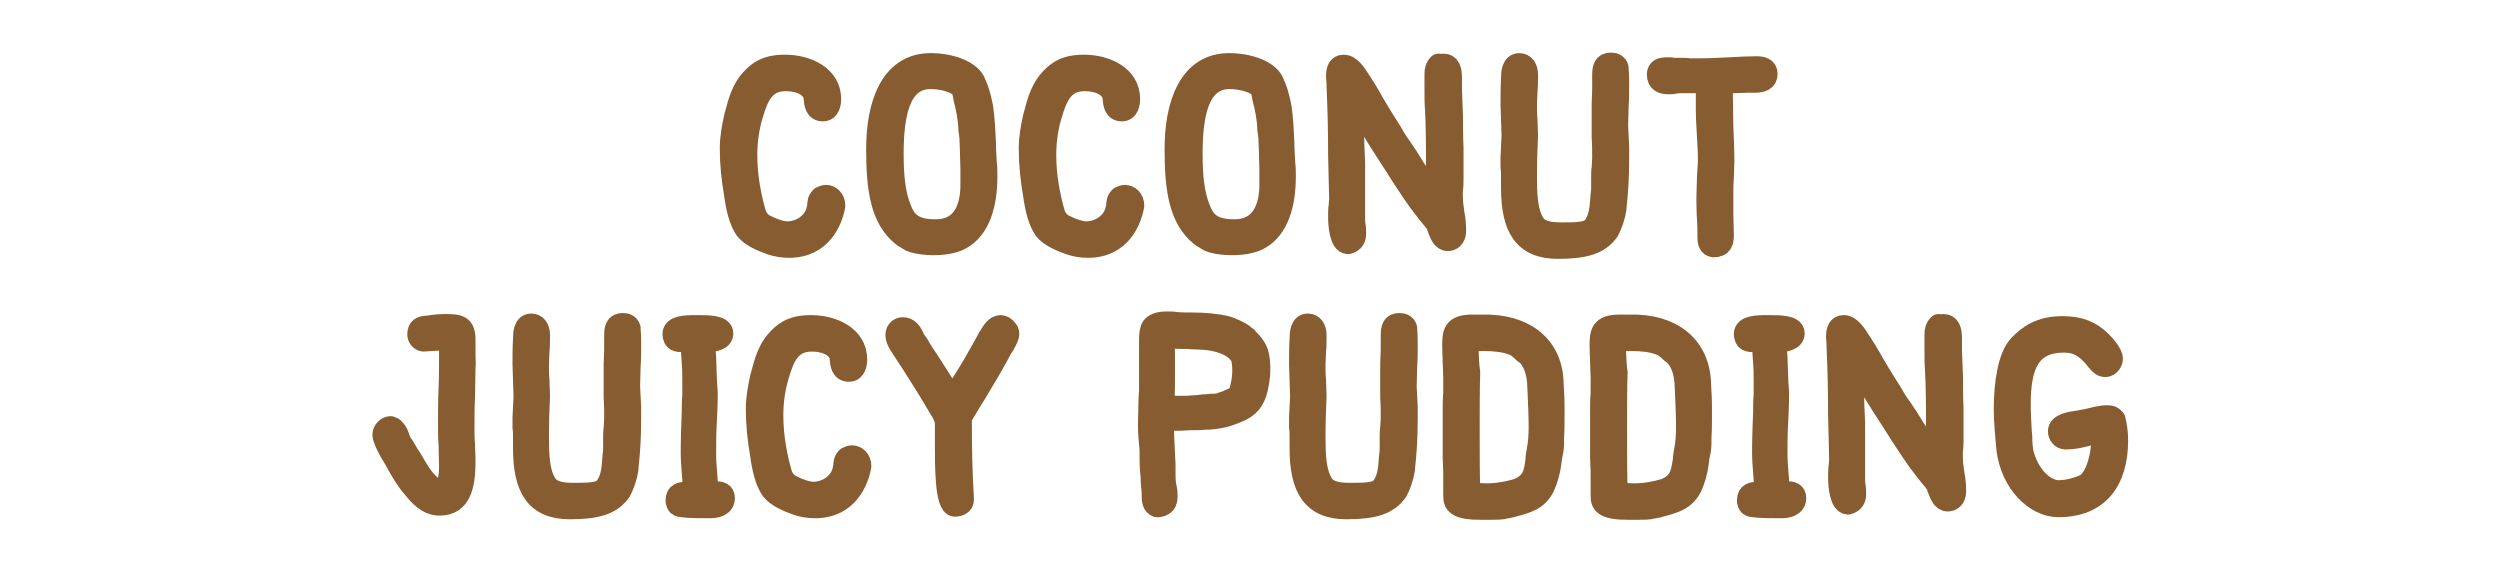 <?xml version="1.0" encoding="utf-8"?>
<!-- Generator: Adobe Illustrator 16.0.0, SVG Export Plug-In . SVG Version: 6.00 Build 0)  -->
<!DOCTYPE svg PUBLIC "-//W3C//DTD SVG 1.1//EN" "http://www.w3.org/Graphics/SVG/1.1/DTD/svg11.dtd">
<svg version="1.1" id="Layer_1" xmlns="http://www.w3.org/2000/svg" xmlns:xlink="http://www.w3.org/1999/xlink" x="0px" y="0px"
	 width="480px" height="110px" viewBox="0 0 480 110" enable-background="new 0 0 480 110" xml:space="preserve">
<g>
	
		<path fill="#865C30" stroke="#865C30" stroke-width="4" stroke-linecap="round" stroke-linejoin="round" stroke-miterlimit="10" d="
		M157.7,37.8c0.3-0.2,0.6-0.3,0.9-0.3c0.8,0,1.7,0.7,1.7,2c-0.5,2.8-2.5,8-8.8,8c-1.3,0-2.4-0.2-3.6-0.6c-1.4-0.5-3.7-1.4-4.8-2.8
		c-1.1-1.6-1.7-3.9-2.1-6.9v0c-0.5-2.9-0.8-5.7-0.8-8.7c0-2.2,0.4-4.1,0.8-6c0.9-3.4,1.5-5.9,4.1-8.2c1.5-1.3,3.2-1.8,5.6-1.8
		c4.3,0,8.8,2.1,8.8,6.5c0,0.8-0.2,2.3-1.5,2.3c-1.5,0-1.6-1.4-1.7-2.4c0-0.1,0-0.2,0-0.3c-0.5-2.3-3.2-3.1-5.4-3.1
		c-4,0-5.3,2.8-6.4,6.6c-0.7,2.3-1.1,4.9-1.1,7.7c0,4.1,0.8,8.1,1.7,11.2v0c0.4,1.1,1.1,1.9,2.1,2.3c1.1,0.6,2.9,1.2,3.9,1.2
		c2.8,0,5.4-1.9,5.8-4.6c0.1-0.2,0.1-0.3,0.1-0.4c0-0.6,0-1.1,0.6-1.7L157.7,37.8z"/>
	
		<path fill="#865C30" stroke="#865C30" stroke-width="4" stroke-linecap="round" stroke-linejoin="round" stroke-miterlimit="10" d="
		M189.5,33.9c0,5.2-1.3,10.1-5.1,12.1c-1.3,0.7-3.3,1-5.2,1c-1.4,0-2.9-0.2-3.9-0.5c-0.5-0.1-1.1-0.6-1.5-0.8
		c-0.2-0.1-0.5-0.3-0.6-0.4c-4.1-3.3-4.9-9-4.9-16.7c0-8.4,2.6-16.4,10.4-16.4c3.7,0,7.3,1.3,8.4,3.3l0.6,1.4c0.4,1,0.8,2.7,1,3.8
		c0.3,2.1,0.4,4.1,0.5,6.3c0,1.2,0.1,2.8,0.2,4.5C189.5,32.2,189.5,33.1,189.5,33.9z M186.4,35.5v-0.7c0-0.2,0-0.5,0-0.7v-0.8
		c0-0.3,0-0.5,0-0.8c0-1.1-0.1-2.4-0.1-3.7c0-0.8-0.1-1.7-0.1-2.6c0,0.1-0.1-0.4-0.1-0.6s-0.1-0.4-0.1-0.7c0-1.9-0.5-4.4-1-6.2
		c0-0.2-0.1-0.4-0.1-0.6c-0.1-0.4-0.2-0.9-0.2-1c-0.8-1.2-3.7-2-6-2c-6.1,0-7.2,7.2-7.2,14.5c0,4.5,0.4,7.8,1.5,10.5
		c1,2.7,2.7,4,6.5,4C184.7,44.2,186.4,40.1,186.4,35.5z"/>
	
		<path fill="#865C30" stroke="#865C30" stroke-width="4" stroke-linecap="round" stroke-linejoin="round" stroke-miterlimit="10" d="
		M215.1,37.8c0.3-0.2,0.6-0.3,0.9-0.3c0.8,0,1.7,0.7,1.7,2c-0.5,2.8-2.5,8-8.8,8c-1.3,0-2.4-0.2-3.6-0.6c-1.4-0.5-3.7-1.4-4.8-2.8
		c-1.1-1.6-1.7-3.9-2.1-6.9v0c-0.5-2.9-0.8-5.7-0.8-8.7c0-2.2,0.4-4.1,0.8-6c0.9-3.4,1.5-5.9,4.1-8.2c1.5-1.3,3.2-1.8,5.6-1.8
		c4.3,0,8.8,2.1,8.8,6.5c0,0.8-0.2,2.3-1.5,2.3c-1.5,0-1.6-1.4-1.7-2.4c0-0.1,0-0.2,0-0.3c-0.5-2.3-3.2-3.1-5.4-3.1
		c-4,0-5.3,2.8-6.4,6.6c-0.7,2.3-1.1,4.9-1.1,7.7c0,4.1,0.8,8.1,1.7,11.2v0c0.4,1.1,1.1,1.9,2.1,2.3c1.1,0.6,2.9,1.2,3.9,1.2
		c2.8,0,5.4-1.9,5.8-4.6c0.1-0.2,0.1-0.3,0.1-0.4c0-0.6,0-1.1,0.6-1.7L215.1,37.8z"/>
	
		<path fill="#865C30" stroke="#865C30" stroke-width="4" stroke-linecap="round" stroke-linejoin="round" stroke-miterlimit="10" d="
		M246.8,33.9c0,5.2-1.3,10.1-5.1,12.1c-1.3,0.7-3.3,1-5.2,1c-1.4,0-2.9-0.2-3.9-0.5c-0.5-0.1-1.1-0.6-1.5-0.8
		c-0.2-0.1-0.5-0.3-0.6-0.4c-4.1-3.3-4.9-9-4.9-16.7c0-8.4,2.6-16.4,10.4-16.4c3.7,0,7.3,1.3,8.4,3.3l0.6,1.4c0.4,1,0.8,2.7,1,3.8
		c0.3,2.1,0.4,4.1,0.5,6.3c0,1.2,0.1,2.8,0.2,4.5C246.8,32.2,246.8,33.1,246.8,33.9z M243.8,35.5v-0.7c0-0.2,0-0.5,0-0.7v-0.8
		c0-0.3,0-0.5,0-0.8c0-1.1-0.1-2.4-0.1-3.7c0-0.8-0.1-1.7-0.1-2.6c0,0.1-0.1-0.4-0.1-0.6s-0.1-0.4-0.1-0.7c0-1.9-0.5-4.4-1-6.2
		c0-0.2-0.1-0.4-0.1-0.6c-0.1-0.4-0.2-0.9-0.2-1c-0.8-1.2-3.7-2-6-2c-6.1,0-7.2,7.2-7.2,14.5c0,4.5,0.4,7.8,1.5,10.5
		c1,2.7,2.7,4,6.5,4C242,44.2,243.8,40.1,243.8,35.5z"/>
	
		<path fill="#865C30" stroke="#865C30" stroke-width="4" stroke-linecap="round" stroke-linejoin="round" stroke-miterlimit="10" d="
		M276.4,12.5c0.2-0.1,0.4-0.2,0.7-0.2c1.3,0,1.6,1.1,1.6,2.7c0,0.4,0,0.9,0,1.3c0,0.4,0,0.7,0,1c0,0.9,0.1,1.7,0.1,2.6
		c0,0.8,0.1,1.8,0.1,2.6c0,1.9,0,3.9,0.1,5.8c0,1.7,0,4,0,5.7c0,0.8,0,1.6-0.1,2.4s0,1.4,0,2.1s0.2,1.6,0.3,2.6
		c0.2,1,0.3,2.1,0.3,3.2c0,1.5-0.9,1.9-1.5,1.9c-1.1,0-1.5-1.2-1.9-2.2v0c-0.1-0.2-0.2-0.5-0.2-0.7v0c-0.3-0.6-1-1.4-1.6-2.1
		c-0.2-0.3-0.5-0.6-0.7-0.9l0,0c-1.7-2.1-3.2-4.5-4.6-6.6c-0.4-0.6-0.8-1.3-1.2-1.9c-1.7-2.6-3.7-5.7-5.2-8.3
		c-0.4-0.7-0.8-1.3-1.1-2v0c-1-1.7-0.4-1.4-1.7-2.8c0.1,2,0.1,4,0.1,6.1c0,2.1,0.1,4.3,0.2,6.4v0.9c0,0.5,0,1,0,1.5v1.5
		c0,0.5,0,1.1,0,1.6c0,0.6,0,1.1,0,1.6s0,1.2,0,1.7v1.7c0,0.5,0,1.1,0.1,1.6s0.1,1.1,0.1,1.6c0,0.8-0.3,1.6-1.5,1.9
		c-1.5-0.1-1.8-3.4-1.8-5.1c0-0.8,0-1.7,0.1-2.2c0-0.5,0.1-0.9,0.1-1.3c-0.1-2.6-0.1-5.7-0.2-8.4c0-4.4-0.1-8.9-0.3-13.2
		c0-0.2,0-0.3,0-0.5c0-0.4-0.1-1-0.1-1.4c0-1.3,0.3-2.2,1.4-2.2c1.3,0,2.4,1.7,3.2,3c0.2,0.3,0.4,0.5,0.5,0.8
		c0.6,0.8,1.1,1.8,1.6,2.6l0.5,0.9c0.8,1.4,1.7,2.8,2.5,4.1c0.6,0.9,1.2,1.9,1.7,2.8c0.4,0.6,0.7,1.1,1.1,1.6v0
		c0.4,0.6,0.7,1.1,1.2,1.8c1.6,2.7,3.5,5.4,5.5,8.1v-0.8c0-0.6,0-1.3,0-1.9v-1.7c0-3.5,0-7-0.1-10.5c0-0.8-0.1-1.5-0.1-2.3
		c-0.1-1.1-0.1-2.5-0.1-3.9v-1c0-0.4,0-0.7,0-1c0-0.2,0-0.4,0-0.5v-0.4c0-0.7,0.1-1.3,0.7-1.9L276.4,12.5z M277.2,40.1l0.1,0.1
		C277.3,40.2,277.3,40.1,277.2,40.1z"/>
	
		<path fill="#865C30" stroke="#865C30" stroke-width="4" stroke-linecap="round" stroke-linejoin="round" stroke-miterlimit="10" d="
		M310.7,13.3c0.1,1,0.1,2.1,0.1,3.1c0,1.3,0,2.7-0.1,3.9c0,1.2-0.1,2.6-0.1,3.8c0,0.7,0.1,1.4,0.1,2c0,0.6,0.1,1.4,0.1,2v1.4
		c0,0.4,0,0.7,0,1c0,3.5-0.2,6.5-0.5,9.2c0,0.2,0,0.5-0.1,0.7c-0.1,1.1-0.8,3-1.3,3.9c-1.8,2.6-4.7,3.4-9.8,3.4
		c-6.5,0-8.9-3.9-8.9-11.6v-1c0-0.4,0-0.8,0-1.2c0-0.6,0-1.2-0.1-1.8c0-0.6,0-1.3,0-1.9c0-0.7,0.1-1.4,0.1-2.1c0-0.7,0.1-1.3,0.1-2
		c0-1-0.1-2-0.1-3.1s-0.1-2-0.1-3c0-1.6,0-3.2,0.1-4.9V15c0-1,0.1-2.8,1.5-2.8c1,0,1.6,0.8,1.6,2.2c0,1.2,0,2.2-0.1,3.1
		c0,0.7-0.1,1.6-0.1,2.5c0,1.1,0,2,0.1,3c0,0.9,0.1,2,0.1,3c-0.1,2.2-0.2,5-0.2,7.6c0,3.7,0.1,6.9,1.4,9.1c0.9,1.6,2.7,2,5.3,2h0.4
		c1.9,0,4.5,0,5.4-0.9c1.4-1.4,1.6-3.8,1.7-5.2c0-0.5,0.1-0.9,0.1-1.3c0.1-0.5,0.1-0.9,0.1-1.4V35c0-0.3,0-0.7,0-1
		c0-0.6,0-1.2,0.1-1.8c0-0.5,0.1-1.3,0.1-1.9c0-1.3,0-2.6-0.1-3.9c0-1.1,0-2.7,0-3.8c0-0.9,0-1.8,0-2.7s0.1-1.8,0.1-2.7
		c0-0.4,0-0.7,0-1.2c0-0.4,0-1.1,0-1.5c0-1.5,0.2-2.4,1.6-2.4c0.6,0,1.2,0.2,1.4,0.9L310.7,13.3z"/>
	
		<path fill="#865C30" stroke="#865C30" stroke-width="4" stroke-linecap="round" stroke-linejoin="round" stroke-miterlimit="10" d="
		M330.7,15.8c0,0.6,0,1.1,0,1.7c0,2.1,0.1,4.4,0.1,6.7c0.1,2.3,0.2,4.6,0.2,6.8c0,1-0.1,2.1-0.1,3.1c-0.1,1.1-0.1,2-0.1,3.1
		c0,1.3,0,2.5,0,3.8c0,1.3,0.1,2.7,0.1,4.1c0,1.3-0.2,2.3-1.9,2.3c-0.9-0.1-1.1-0.9-1.1-1.9c0-0.3,0-0.8,0-1.1c0-0.3,0-0.5,0-0.8
		c-0.1-1.5-0.2-3.6-0.2-5.2c0-1.3,0.1-2.6,0.1-3.8s0.2-2.5,0.2-3.8c0-1.7-0.1-3.3-0.2-4.9c-0.1-1.7-0.2-3.3-0.2-5v-2.1
		c0-0.7,0-1.5,0-2.3v-0.6h-2.9c-0.7,0-1.4,0-2.1,0c-0.2,0-0.6,0-1,0.1s-0.7,0.1-1.2,0.1c-1.2,0-2.2-0.3-2.2-1.8
		c0-1.1,0.8-1.3,1.9-1.3c0.4,0,0.8,0,1.2,0.1c0.4,0,0.8,0,1.1,0h0.3c0.5,0,1.1,0,1.7,0.1c0.5,0,1,0,1.6,0c2.1,0,4.1-0.1,6.1-0.2
		c1.8-0.1,3.6-0.2,5.1-0.2c1.1,0,2.1,0.2,2.1,1.4c0,1.3-1.1,1.6-2.3,1.6h-0.6c-0.2,0-0.4,0-0.6,0c-1.1,0-2.1,0.1-3.2,0.1
		C332,15.8,331.3,15.8,330.7,15.8z"/>
	
		<path fill="#865C30" stroke="#865C30" stroke-width="4" stroke-linecap="round" stroke-linejoin="round" stroke-miterlimit="10" d="
		M75.8,82.4c0.5,0.5,0.7,1.1,0.9,1.7v0c0.1,0.2,0.3,0.7,0.2,0.6c0.2,0.4,0.4,0.6,0.6,0.9v0c0.1,0.1,0.2,0.4,0.3,0.5
		c0.4,0.7,0.8,1.4,1.3,2.1c1,1.7,2,3.6,3.6,5c0.5,0.5,1.1,0.9,1.7,0.9c1.7,0,1.9-2.8,1.9-4.7c0-1.4-0.1-2.7-0.1-4.1
		c-0.1-1.3-0.1-2.7-0.1-4.1c0-2.1,0-4.3,0.1-6.5c0.1-2.2,0.1-4.4,0.1-6.6c0-1.1,0-1.6,0-2.7c-0.5-0.1-0.9-0.1-1.3-0.1
		c-0.8,0-1.5,0.1-2.2,0.1c-0.4,0-1.1,0.1-1.5,0.1c-0.7-0.1-1.1-0.7-1.1-1.3c0-1.3,0.7-1.5,1.7-1.6c0.1,0,0.1,0,0.2,0
		c0.1,0,0.5-0.1,0.6-0.1c0.8-0.1,1.7-0.2,2.7-0.2c2.7,0,3.9,0.1,3.9,3c0,0.4,0,0.7,0,1v0.8c0,0.5,0,0.9,0,1.3c0,0.7,0.1,1.4,0,2.1
		c0,1.9-0.1,3.8-0.1,5.7c-0.1,2-0.1,3.9-0.1,5.8c0,1.1,0,2.2,0.1,3.3c0,1.1,0.1,2.2,0.1,3.2c0,4.7-0.8,8.5-4.9,8.5
		c-2.4,0-4-1.9-5.2-3.4c-1.1-1.2-2.2-3.1-3-4.5c-0.2-0.4-0.4-0.7-0.6-1.1c-0.4-0.6-0.8-1.3-1.1-1.9c-0.4-0.7-1-2.1-1-2.6
		c0-0.9,0.8-1.6,1.5-1.6C75.3,82,75.6,82.1,75.8,82.4L75.8,82.4z"/>
	
		<path fill="#865C30" stroke="#865C30" stroke-width="4" stroke-linecap="round" stroke-linejoin="round" stroke-miterlimit="10" d="
		M121,63.3c0.1,1,0.1,2.1,0.1,3.1c0,1.3,0,2.7-0.1,3.9c0,1.2-0.1,2.6-0.1,3.8c0,0.7,0.1,1.4,0.1,2c0,0.6,0.1,1.4,0.1,2v1.4
		c0,0.4,0,0.7,0,1c0,3.5-0.2,6.5-0.5,9.2c0,0.2,0,0.5-0.1,0.7c-0.1,1.1-0.8,3-1.3,3.9c-1.8,2.6-4.7,3.4-9.8,3.4
		c-6.5,0-8.9-3.9-8.9-11.6v-1c0-0.4,0-0.8,0-1.2c0-0.6,0-1.2-0.1-1.8c0-0.6,0-1.3,0-1.9c0-0.7,0.1-1.4,0.1-2.1c0-0.7,0.1-1.3,0.1-2
		c0-1-0.1-2-0.1-3.1s-0.1-2-0.1-3c0-1.6,0-3.2,0.1-4.9V65c0-1,0.1-2.8,1.5-2.8c1,0,1.6,0.8,1.6,2.2c0,1.2,0,2.2-0.1,3.1
		c0,0.7-0.1,1.6-0.1,2.5c0,1.1,0,2,0.1,3c0,0.9,0.1,2,0.1,3c-0.1,2.2-0.2,5-0.2,7.6c0,3.7,0.1,6.9,1.4,9.1c0.9,1.6,2.7,2,5.3,2h0.4
		c1.9,0,4.5,0,5.4-0.9c1.4-1.4,1.6-3.8,1.7-5.2c0-0.5,0.1-0.9,0.1-1.3c0.1-0.5,0.1-0.9,0.1-1.4V85c0-0.3,0-0.7,0-1
		c0-0.6,0-1.2,0.1-1.8c0-0.5,0.1-1.3,0.1-1.9c0-1.3,0-2.6-0.1-3.9c0-1.1,0-2.7,0-3.8c0-0.9,0-1.8,0-2.7s0.1-1.8,0.1-2.7
		c0-0.4,0-0.7,0-1.2c0-0.4,0-1.1,0-1.5c0-1.5,0.2-2.4,1.6-2.4c0.6,0,1.2,0.2,1.4,0.9L121,63.3z"/>
	
		<path fill="#865C30" stroke="#865C30" stroke-width="4" stroke-linecap="round" stroke-linejoin="round" stroke-miterlimit="10" d="
		M135.4,65.6c0,1,0,2,0.1,3c0.1,2.2,0.1,4.5,0.3,6.7v0.6c0,1.9-0.1,3.8-0.2,5.8c-0.1,1.9-0.1,3.7-0.1,5.6c0,1.2,0.1,2.4,0.2,3.6
		c0.1,1.2,0.2,2.3,0.2,3.6c0.2,0,0.4,0,0.7,0h0c0.3,0,0.6-0.1,0.9-0.1c0.8,0,1.6,0.2,1.6,1.2c0,1.6-1.6,1.9-2.8,1.9
		c-1.8,0-4.1,0-5.4-0.2c-1-0.1-0.9-0.5-1.1-1c0,0,0-0.2,0-0.3c0-1.3,0.9-1.5,2.1-1.5h0.7c0.2,0,0.3,0,0.5,0v-0.1
		c0-1.2-0.1-2.5-0.2-3.7c-0.1-1.3-0.2-2.5-0.2-3.9c0-2.6,0.1-5.2,0.2-7.8c0-0.9,0-2.1,0.1-3.1c0-0.5,0-1,0-1.4v-1.2
		c0-1.2,0-2.4-0.1-3.6c-0.1-1.4-0.2-2.8-0.2-4.1h-1.7c-0.8,0-1.8,0-1.8-1.5c0-1.5,2.4-1.6,4.2-1.6h0.4c2.2,0,5,0,5,1.5
		c0,1.3-1.7,1.6-3.1,1.6H135.4z"/>
	
		<path fill="#865C30" stroke="#865C30" stroke-width="4" stroke-linecap="round" stroke-linejoin="round" stroke-miterlimit="10" d="
		M162.7,87.8c0.3-0.2,0.6-0.3,0.9-0.3c0.8,0,1.7,0.7,1.7,2c-0.5,2.8-2.5,8-8.8,8c-1.3,0-2.4-0.2-3.6-0.6c-1.4-0.5-3.7-1.4-4.8-2.8
		c-1.1-1.6-1.7-3.9-2.1-6.9v0c-0.5-2.9-0.8-5.7-0.8-8.7c0-2.2,0.4-4.1,0.8-6c0.9-3.4,1.5-5.9,4.1-8.2c1.5-1.3,3.2-1.8,5.6-1.8
		c4.3,0,8.8,2.1,8.8,6.5c0,0.8-0.2,2.3-1.5,2.3c-1.5,0-1.6-1.4-1.7-2.4c0-0.1,0-0.2,0-0.3c-0.5-2.3-3.2-3.1-5.4-3.1
		c-4,0-5.3,2.8-6.4,6.6c-0.7,2.3-1.1,4.9-1.1,7.7c0,4.1,0.8,8.1,1.7,11.2v0c0.4,1.1,1.1,1.9,2.1,2.3c1.1,0.6,2.9,1.2,3.9,1.2
		c2.8,0,5.4-1.9,5.8-4.6c0.1-0.2,0.1-0.3,0.1-0.4c0-0.6,0-1.1,0.6-1.7L162.7,87.8z"/>
	
		<path fill="#865C30" stroke="#865C30" stroke-width="4" stroke-linecap="round" stroke-linejoin="round" stroke-miterlimit="10" d="
		M193.6,63.6c0.1,0.2,0.1,0.3,0.1,0.5c0,0.5-0.4,1.3-0.7,1.8c-0.1,0.2-0.2,0.5-0.4,0.6v0c-1.5,2.9-3.3,5.9-5.1,8.9
		c-0.8,1.3-1.7,2.7-2.5,4.1c-0.5,0.8-0.4,1.4-0.4,2.2v0.5c0,3.8,0.1,8.8,0.4,13.7c0,1-0.9,1.3-1.7,1.3c-1.8-0.2-1.8-7.5-1.8-11.8
		v-1.1c0-0.5,0-1,0-1.5v-1.3c0-1.1-0.4-1.7-0.9-2.7c0,0.1-0.1-0.1-0.1-0.1c-1.8-3.1-3.7-6.1-5.6-9.1h0c-0.7-1-1.3-2-1.9-2.9
		c-0.4-0.6-1-1.5-1-2.4c0-1,0.8-1.4,1.3-1.4c1.2,0,1.7,0.9,2.1,1.7c0.1,0.2,0.1,0.3,0.2,0.5l0.5,0.7c0.2,0.2,0.4,0.6,0.5,0.8
		c0.8,1.4,1.8,2.7,2.7,4.2c1.5,2.3,2.4,3.7,3.6,5.9c0.3-0.5,0.6-1,0.8-1.5c0.2-0.4,0.5-0.8,0.6-1.1c1.7-2.6,3.3-5.4,4.9-8.3l0.6-1.1
		c0.1-0.1,0.1-0.1,0.1-0.1c0.5-0.9,1.2-2.1,2.2-2.1c0.4,0,0.9,0.2,1.3,0.8L193.6,63.6z"/>
	
		<path fill="#865C30" stroke="#865C30" stroke-width="4" stroke-linecap="round" stroke-linejoin="round" stroke-miterlimit="10" d="
		M223.4,80.9v0.5c0,1.9,0.1,3.8,0.2,5.7c0,0.7,0.1,1.3,0.1,1.9c0,0.5,0,1.1,0,1.5c0,0.8,0,1.6,0.1,2.5c0,0.1,0,0.3,0.1,0.4
		c0.1,0.5,0.2,1.1,0.2,1.8c0,0.6-0.1,1.2-0.4,1.5c-0.3,0.4-1.1,0.7-1.6,0.6c-0.8-0.3-0.9-1.2-0.9-2.2c0-0.2,0-0.4,0-0.6
		c-0.1-0.9-0.2-1.9-0.2-2.9c-0.1-1.1-0.2-2.2-0.2-3.2c0-0.3,0-0.7,0-1.1c0-0.7,0-1.3-0.1-2v0c-0.1-1.1-0.2-2.2-0.2-3.2
		c0-0.4,0-0.7,0-1.2c0-1.4,0.1-3,0.1-4.4c0-0.6,0.1-1.1,0.1-1.5c0-1.1,0-2.3,0-3.4c0-1.5,0-3.1,0-4.5c0-0.2,0-0.4,0-0.6
		c0-0.4,0-0.8,0-1.3c0-1,0.1-2,0.5-2.5c0.7-0.8,1.9-0.9,3-0.9c0.5,0,1.1,0,1.4,0.1h0.1c1.1,0.1,2.1,0.1,3.2,0.1
		c2.2,0,4.8,0.2,6.7,0.7c1.1,0.4,2.3,0.9,3,1.4h0c0,0,0.4,0.3,0.5,0.4c0.1,0.1,0.2,0.1,0.3,0.2l-0.1,0c0.9,0.8,2,2,2.3,3.3
		c0.2,0.8,0.3,1.7,0.3,2.6c0,0.7,0,1.4-0.1,1.9v0c-0.3,2.3-0.7,4.1-2.1,5.4c-1,0.9-2.4,1.4-3.8,1.9c-1.2,0.4-2.4,0.6-3.9,0.7
		c-0.2,0-0.5,0-0.7,0c-0.6,0.1-1.3,0.1-2,0.1c-0.3,0-0.5,0-0.8,0c-0.5,0-1.2,0.1-1.7,0.1h-2C224.3,80.9,223.9,80.9,223.4,80.9z
		 M227.7,78c0.4,0,0.9-0.1,1.4-0.1c0.6,0,1.4-0.1,2.1-0.2c0.1,0,0.3,0,0.4,0c0.2,0,0.6-0.1,0.9-0.1c0.6,0,1,0,1.5-0.1v0
		c0.2-0.1,0.9-0.3,1.5-0.5v0c0.4-0.2,1-0.5,1.3-0.6h0c0.4-0.1,0.8-0.5,1-0.7c0.5-1.4,0.8-3.1,0.8-4.6c0-0.8-0.1-1.6-0.2-2.2
		c-0.2-0.8-1.1-1.7-1.9-2.2c-1.3-0.8-3-1.3-4.9-1.5c-1.1-0.1-2.5-0.1-3.6-0.2c-0.8,0-2.2,0-3-0.1c-0.2,0-0.5,0-0.6,0h0.1
		c-0.4,0-0.8-0.1-1,0c0.1,1.8,0.1,3.6,0.1,5.5c0,2.4,0,4.9-0.1,7.2V78h3C226.9,78,227.3,78,227.7,78z"/>
	
		<path fill="#865C30" stroke="#865C30" stroke-width="4" stroke-linecap="round" stroke-linejoin="round" stroke-miterlimit="10" d="
		M270.1,63.3c0.1,1,0.1,2.1,0.1,3.1c0,1.3,0,2.7-0.1,3.9c0,1.2-0.1,2.6-0.1,3.8c0,0.7,0.1,1.4,0.1,2c0,0.6,0.1,1.4,0.1,2v1.4
		c0,0.4,0,0.7,0,1c0,3.5-0.2,6.5-0.5,9.2c0,0.2,0,0.5-0.1,0.7c-0.1,1.1-0.8,3-1.3,3.9c-1.8,2.6-4.7,3.4-9.8,3.4
		c-6.5,0-8.9-3.9-8.9-11.6v-1c0-0.4,0-0.8,0-1.2c0-0.6,0-1.2-0.1-1.8c0-0.6,0-1.3,0-1.9c0-0.7,0.1-1.4,0.1-2.1c0-0.7,0.1-1.3,0.1-2
		c0-1-0.1-2-0.1-3.1s-0.1-2-0.1-3c0-1.6,0-3.2,0.1-4.9V65c0-1,0.1-2.8,1.5-2.8c1,0,1.6,0.8,1.6,2.2c0,1.2,0,2.2-0.1,3.1
		c0,0.7-0.1,1.6-0.1,2.5c0,1.1,0,2,0.1,3c0,0.9,0.1,2,0.1,3c-0.1,2.2-0.2,5-0.2,7.6c0,3.7,0.1,6.9,1.4,9.1c0.9,1.6,2.7,2,5.3,2h0.4
		c1.9,0,4.5,0,5.4-0.9c1.4-1.4,1.6-3.8,1.7-5.2c0-0.5,0.1-0.9,0.1-1.3c0.1-0.5,0.1-0.9,0.1-1.4V85c0-0.3,0-0.7,0-1
		c0-0.6,0-1.2,0.1-1.8c0-0.5,0.1-1.3,0.1-1.9c0-1.3,0-2.6-0.1-3.9c0-1.1,0-2.7,0-3.8c0-0.9,0-1.8,0-2.7s0.1-1.8,0.1-2.7
		c0-0.4,0-0.7,0-1.2c0-0.4,0-1.1,0-1.5c0-1.5,0.2-2.4,1.6-2.4c0.6,0,1.2,0.2,1.4,0.9L270.1,63.3z"/>
	
		<path fill="#865C30" stroke="#865C30" stroke-width="4" stroke-linecap="round" stroke-linejoin="round" stroke-miterlimit="10" d="
		M298.2,73.1c0,0.7,0.1,1.5,0.1,2.1c0.1,1.4,0.1,2.6,0.1,4.1c0,1.5,0,3.3-0.1,4.8V85c0,0.9-0.1,1.6-0.3,2.4v0
		c-0.1,0.4-0.1,0.9-0.2,1.4c-0.2,1.7-0.7,3.4-1.3,4.7c-1.3,2.5-3.1,3-6.5,3.9c-0.3,0.1-0.7,0.1-1,0.2c-0.7,0.2-1.8,0.2-2.8,0.2h-1.8
		c-2,0-4.4-0.1-5.1-1.4c-0.2-0.4-0.2-0.9-0.2-1.5c0-0.4,0-0.8,0-1.2c0-0.4,0-0.7,0-1.1c0-0.7,0-1.4,0-2.1c0-0.8-0.1-1.6-0.1-2.4
		v-2.6c0-0.9,0-1.7,0-2.6c0-0.8,0-1.4,0-2.1c0-0.7,0-1.3,0-2c0-1.1,0-2.2,0.1-3.3c0-1,0-2,0-3c0-0.9-0.1-1.9-0.1-2.8
		c0-1-0.1-2.1-0.1-3.2c0-2.6,0.1-4.1,3.8-4.1h1.9C292.3,62.2,297.8,66,298.2,73.1z M294.9,88.2c0-0.5,0.1-1.1,0.2-1.6
		c0.3-1.5,0.4-3.1,0.4-4.5c0-2.2-0.1-4.4-0.2-6.6l-0.1-2.1v0c-0.2-2.4-0.9-4.1-2.1-5.3c-0.4-0.2-0.8-0.6-1.1-0.9
		c-0.5-0.4-0.9-0.8-1.6-1c-1.5-0.6-3.5-0.8-5.5-0.8c-1.3,0-1.8,0-3,0.1v1.1c0,1.7,0.1,3.6,0.3,4.9c-0.1,2.9-0.1,6.8-0.1,10.6
		c0,4.5,0,8.5,0.1,12.4c1.2,0.2,2.2,0.3,3.3,0.3c2.1,0,4.1-0.4,5.8-0.9C294.3,92.7,294.6,90.8,294.9,88.2z"/>
	
		<path fill="#865C30" stroke="#865C30" stroke-width="4" stroke-linecap="round" stroke-linejoin="round" stroke-miterlimit="10" d="
		M326.5,73.1c0,0.7,0.1,1.5,0.1,2.1c0.1,1.4,0.1,2.6,0.1,4.1c0,1.5,0,3.3-0.1,4.8V85c0,0.9-0.1,1.6-0.3,2.4v0
		c-0.1,0.4-0.1,0.9-0.2,1.4c-0.2,1.7-0.7,3.4-1.3,4.7c-1.3,2.5-3.1,3-6.5,3.9c-0.3,0.1-0.7,0.1-1,0.2c-0.7,0.2-1.8,0.2-2.8,0.2h-1.8
		c-2,0-4.4-0.1-5.1-1.4c-0.2-0.4-0.2-0.9-0.2-1.5c0-0.4,0-0.8,0-1.2c0-0.4,0-0.7,0-1.1c0-0.7,0-1.4,0-2.1c0-0.8-0.1-1.6-0.1-2.4
		v-2.6c0-0.9,0-1.7,0-2.6c0-0.8,0-1.4,0-2.1c0-0.7,0-1.3,0-2c0-1.1,0-2.2,0.1-3.3c0-1,0-2,0-3c0-0.9-0.1-1.9-0.1-2.8
		c0-1-0.1-2.1-0.1-3.2c0-2.6,0.1-4.1,3.8-4.1h1.9C320.6,62.2,326,66,326.5,73.1z M323.2,88.2c0-0.5,0.1-1.1,0.2-1.6
		c0.3-1.5,0.4-3.1,0.4-4.5c0-2.2-0.1-4.4-0.2-6.6l-0.1-2.1v0c-0.2-2.4-0.9-4.1-2.1-5.3c-0.4-0.2-0.8-0.6-1.1-0.9
		c-0.5-0.4-0.9-0.8-1.6-1c-1.5-0.6-3.5-0.8-5.5-0.8c-1.3,0-1.8,0-3,0.1v1.1c0,1.7,0.1,3.6,0.3,4.9c-0.1,2.9-0.1,6.8-0.1,10.6
		c0,4.5,0,8.5,0.1,12.4c1.2,0.2,2.2,0.3,3.3,0.3c2.1,0,4.1-0.4,5.8-0.9C322.6,92.7,322.8,90.8,323.2,88.2z"/>
	
		<path fill="#865C30" stroke="#865C30" stroke-width="4" stroke-linecap="round" stroke-linejoin="round" stroke-miterlimit="10" d="
		M341.1,65.6c0,1,0,2,0.1,3c0.1,2.2,0.1,4.5,0.3,6.7v0.6c0,1.9-0.1,3.8-0.2,5.8c-0.1,1.9-0.1,3.7-0.1,5.6c0,1.2,0.1,2.4,0.2,3.6
		c0.1,1.2,0.2,2.3,0.2,3.6c0.2,0,0.4,0,0.7,0h0c0.3,0,0.6-0.1,0.9-0.1c0.8,0,1.6,0.2,1.6,1.2c0,1.6-1.6,1.9-2.8,1.9
		c-1.8,0-4.1,0-5.4-0.2c-1-0.1-0.9-0.5-1.1-1c0,0,0-0.2,0-0.3c0-1.3,0.9-1.5,2.1-1.5h0.7c0.2,0,0.3,0,0.5,0v-0.1
		c0-1.2-0.1-2.5-0.2-3.7c-0.1-1.3-0.2-2.5-0.2-3.9c0-2.6,0.1-5.2,0.2-7.8c0-0.9,0-2.1,0.1-3.1c0-0.5,0-1,0-1.4v-1.2
		c0-1.2,0-2.4-0.1-3.6c-0.1-1.4-0.2-2.8-0.2-4.1h-1.7c-0.8,0-1.8,0-1.8-1.5c0-1.5,2.4-1.6,4.2-1.6h0.4c2.2,0,5,0,5,1.5
		c0,1.3-1.7,1.6-3.1,1.6H341.1z"/>
	
		<path fill="#865C30" stroke="#865C30" stroke-width="4" stroke-linecap="round" stroke-linejoin="round" stroke-miterlimit="10" d="
		M372.4,62.5c0.2-0.1,0.4-0.2,0.7-0.2c1.3,0,1.6,1.1,1.6,2.7c0,0.4,0,0.9,0,1.3c0,0.4,0,0.7,0,1c0,0.9,0.1,1.7,0.1,2.6
		c0,0.8,0.1,1.8,0.1,2.6c0,1.9,0,3.9,0.1,5.8c0,1.7,0,4,0,5.7c0,0.8,0,1.6-0.1,2.4s0,1.4,0,2.1s0.2,1.6,0.3,2.6
		c0.2,1,0.3,2.1,0.3,3.2c0,1.5-0.9,1.9-1.5,1.9c-1.1,0-1.5-1.2-1.9-2.2v0c-0.1-0.2-0.2-0.5-0.2-0.7v0c-0.3-0.6-1-1.4-1.6-2.1
		c-0.2-0.3-0.5-0.6-0.7-0.9l0,0c-1.7-2.1-3.2-4.5-4.6-6.6c-0.4-0.6-0.8-1.3-1.2-1.9c-1.7-2.6-3.7-5.7-5.2-8.3
		c-0.4-0.7-0.8-1.3-1.1-2v0c-1-1.7-0.4-1.4-1.7-2.8c0.1,2,0.1,4,0.1,6.1c0,2.1,0.1,4.3,0.2,6.4v0.9c0,0.5,0,1,0,1.5v1.5
		c0,0.5,0,1.1,0,1.6c0,0.6,0,1.1,0,1.6s0,1.2,0,1.7v1.7c0,0.5,0,1.1,0.1,1.6s0.1,1.1,0.1,1.6c0,0.8-0.3,1.6-1.5,1.9
		c-1.5-0.1-1.8-3.4-1.8-5.1c0-0.8,0-1.7,0.1-2.2c0-0.5,0.1-0.9,0.1-1.3c-0.1-2.6-0.1-5.7-0.2-8.4c0-4.4-0.1-8.9-0.3-13.2
		c0-0.2,0-0.3,0-0.5c0-0.4-0.1-1-0.1-1.4c0-1.3,0.3-2.2,1.4-2.2c1.3,0,2.4,1.7,3.2,3c0.2,0.3,0.4,0.5,0.5,0.8
		c0.6,0.8,1.1,1.8,1.6,2.6l0.5,0.9c0.8,1.4,1.7,2.8,2.5,4.1c0.6,0.9,1.2,1.9,1.7,2.8c0.4,0.6,0.7,1.1,1.1,1.6v0
		c0.4,0.6,0.7,1.1,1.2,1.8c1.6,2.7,3.5,5.4,5.5,8.1v-0.8c0-0.6,0-1.3,0-1.9v-1.7c0-3.5,0-7-0.1-10.5c0-0.8-0.1-1.5-0.1-2.3
		c-0.1-1.1-0.1-2.5-0.1-3.9v-1c0-0.4,0-0.7,0-1c0-0.2,0-0.4,0-0.5v-0.4c0-0.7,0.1-1.3,0.7-1.9L372.4,62.5z M373.2,90.1l0.1,0.1
		C373.3,90.2,373.2,90.1,373.2,90.1z"/>
	
		<path fill="#865C30" stroke="#865C30" stroke-width="4" stroke-linecap="round" stroke-linejoin="round" stroke-miterlimit="10" d="
		M406.1,80.5c0.3,1.3,0.5,2.6,0.5,4c0,7.9-3.7,12.8-11.4,12.8c-4.4,0-9.1-4.5-9.9-11.1c-0.2-2.4-0.5-5.1-0.5-7.7
		c0-4.9,0.8-10.1,2.8-12.2c1.8-1.9,4.1-3.6,8.4-3.6c3.3,0,5.5,0.9,7.5,2.9c0.7,0.7,2.1,2.3,2.1,3.3c0,0.4-0.4,1.5-1.4,1.5
		c-0.7,0-1.2-0.6-1.6-1.1c-0.1-0.1-0.2-0.1-0.3-0.4c-1.8-2.1-3.4-3.2-6-3.2c-6.6,0-8.4,4.5-8.4,11.9c0,1.7,0.1,3.6,0.2,5.2
		c0,0.3,0.1,0.7,0.1,1.1c0,0.2,0,0.4,0,0.5c0,0.7,0.1,1.6,0.2,2.3l0,0c0.9,4.1,3.9,7.5,6.9,7.5c1.8,0,4.4-0.7,5.7-1.6l-0.1,0
		c1.7-1.6,2.6-5.3,2.6-8.1c0-0.5,0-1-0.1-1.5c-0.6,0.1-1.2,0.2-1.8,0.4c-0.2,0.1-0.5,0.2-0.7,0.2l0,0c-1.4,0.4-2.8,0.7-4.3,0.7
		c-0.8,0-1.4-0.7-1.4-1.5c0-1.4,2.3-1.8,3.9-2c0.4-0.1,0.8-0.1,1-0.2c0,0,0.1,0,0.2,0c0,0,0,0,0,0c0,0,0.1,0,0.1,0
		c1.4-0.4,3.2-0.8,4.1-0.8c0.8,0,1.3,0.2,1.5,0.7L406.1,80.5z"/>
</g>
</svg>
